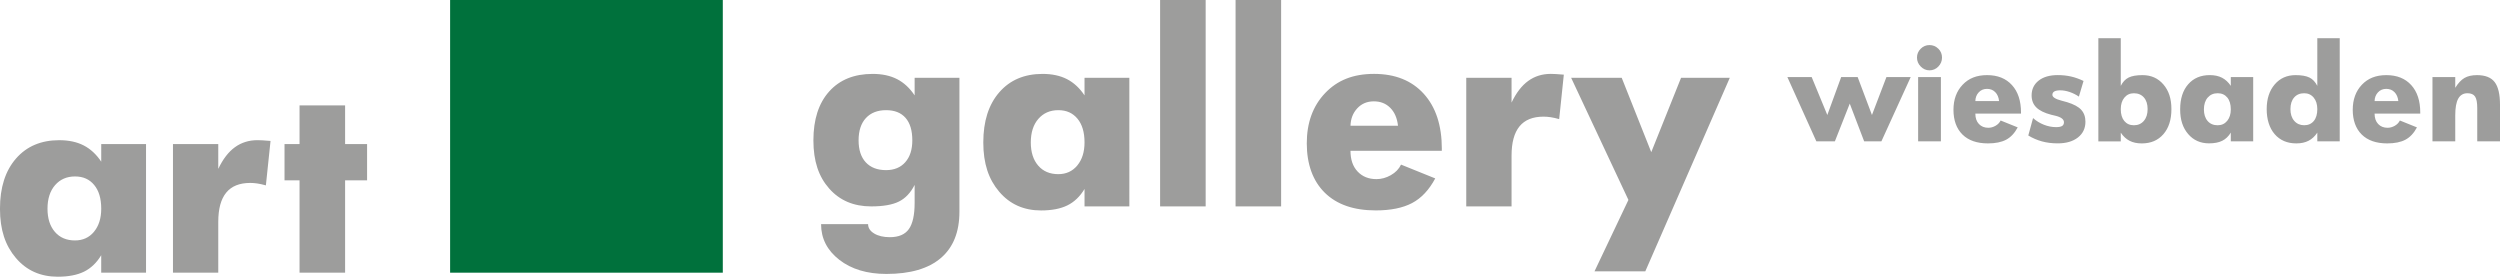 <?xml version="1.0" encoding="UTF-8"?>
<svg id="Ebene_1" data-name="Ebene 1" xmlns="http://www.w3.org/2000/svg" viewBox="0 0 1091.56 120.82">
  <defs>
    <style>
      .cls-1 {
        fill: #00713c;
      }

      .cls-2 {
        fill: #9d9d9c;
      }
    </style>
  </defs>
  <path class="cls-2" d="M41.06,101.17c-2.1,2.54-4.87,3.81-8.32,3.81-3.7,0-6.62-1.24-8.77-3.73-2.15-2.49-3.23-5.86-3.23-10.13s1.1-7.77,3.31-10.29c2.2-2.52,5.1-3.79,8.69-3.79s6.31,1.23,8.37,3.71c2.06,2.47,3.09,5.93,3.09,10.37,0,4.16-1.05,7.51-3.15,10.05h0Zm22.71-38.26h-19.57v7.68c-2.13-3.2-4.68-5.56-7.65-7.09-2.97-1.53-6.53-2.29-10.69-2.29-7.93,0-14.22,2.67-18.88,8.02-4.66,5.35-6.99,12.65-6.99,21.89s2.32,16.1,6.96,21.54c4.64,5.44,10.73,8.16,18.26,8.16,4.66,0,8.49-.74,11.49-2.21,3-1.48,5.5-3.87,7.49-7.17v7.62h19.57V62.91h0Zm51.13-1.63c-.94-.05-1.77-.08-2.48-.08-3.73,0-7.01,1.02-9.84,3.07-2.83,2.04-5.25,5.2-7.28,9.46v-10.82h-19.78v56.15h19.78v-22.18c0-5.69,1.15-9.94,3.47-12.77,2.31-2.83,5.81-4.24,10.5-4.24,.99,0,2.03,.08,3.09,.24,1.07,.16,2.31,.43,3.73,.83l2.03-19.41c-1.21-.11-2.28-.19-3.23-.24h0Zm45.38,1.63h-9.6v-16.9h-19.89v16.9h-6.56v15.84h6.56v40.31h19.89v-40.31h9.6v-15.84h0Z"/>
  <path class="cls-2" d="M395.28,70.81c-2.04,2.31-4.84,3.47-8.4,3.47-3.8,0-6.75-1.13-8.85-3.39-2.1-2.26-3.15-5.47-3.15-9.62s1.07-7.44,3.2-9.73c2.13-2.29,5.07-3.44,8.8-3.44s6.53,1.12,8.5,3.36c1.97,2.24,2.96,5.51,2.96,9.81,0,4.05-1.02,7.23-3.07,9.54h0Zm23.64-36.84h-19.57v7.68c-2.13-3.2-4.68-5.56-7.65-7.09-2.97-1.53-6.53-2.29-10.69-2.29-8.07,0-14.4,2.56-18.98,7.68-4.59,5.12-6.88,12.23-6.88,21.33s2.29,15.83,6.88,21.03c4.59,5.21,10.7,7.81,18.34,7.81,5.23,0,9.26-.7,12.1-2.11,2.84-1.4,5.14-3.83,6.88-7.28v7.84c0,5.26-.83,9.07-2.51,11.44-1.67,2.36-4.44,3.55-8.32,3.55-2.77,0-5.05-.53-6.82-1.6-1.78-1.07-2.67-2.43-2.67-4.1h-20.53c0,6.26,2.65,11.44,7.95,15.57,5.3,4.12,12.16,6.18,20.58,6.18,10.41,0,18.33-2.31,23.75-6.93,5.42-4.62,8.13-11.38,8.13-20.26V33.96h0Zm51.47,38.26c-2.1,2.54-4.87,3.81-8.32,3.81-3.7,0-6.62-1.24-8.77-3.73-2.15-2.49-3.23-5.86-3.23-10.13s1.1-7.77,3.31-10.29c2.2-2.52,5.1-3.79,8.69-3.79s6.31,1.24,8.37,3.71c2.06,2.47,3.09,5.93,3.09,10.37,0,4.16-1.05,7.51-3.15,10.05h0Zm22.71-38.26h-19.57v7.68c-2.13-3.2-4.68-5.56-7.65-7.09-2.97-1.53-6.53-2.29-10.69-2.29-7.93,0-14.22,2.67-18.88,8.03-4.66,5.35-6.98,12.65-6.98,21.89s2.32,16.1,6.96,21.54c4.64,5.44,10.73,8.16,18.26,8.16,4.66,0,8.49-.74,11.49-2.21,3-1.47,5.5-3.87,7.49-7.17v7.62h19.57V33.96h0ZM526.42,0h-19.89V90.11h19.89V0h0Zm32.95,0h-19.89V90.11h19.89V0h0Zm30.29,54.92c.07-3.02,1.05-5.55,2.93-7.6,1.88-2.04,4.3-3.07,7.25-3.07s5.31,.95,7.2,2.85c1.88,1.9,3,4.51,3.36,7.81h-20.74Zm39.88,10.08c0-10.24-2.63-18.25-7.89-24.05-5.26-5.79-12.5-8.69-21.7-8.69s-16.05,2.8-21.38,8.4c-5.33,5.6-8,12.91-8,21.94s2.62,16.39,7.86,21.54c5.24,5.16,12.66,7.73,22.26,7.73,6.51,0,11.78-1.07,15.84-3.2,4.05-2.13,7.43-5.72,10.13-10.77l-14.93-6.03c-.92,1.92-2.41,3.46-4.45,4.61-2.04,1.16-4.13,1.73-6.27,1.73-3.41,0-6.16-1.1-8.24-3.31-2.08-2.2-3.12-5.22-3.12-9.06h39.88v-.85h0Zm50.04-32.66c-.94-.05-1.77-.08-2.48-.08-3.73,0-7.01,1.02-9.84,3.07-2.83,2.04-5.25,5.2-7.28,9.46v-10.82h-19.78v56.15h19.78v-22.18c0-5.69,1.16-9.94,3.47-12.77,2.31-2.83,5.81-4.24,10.5-4.24,.99,0,2.03,.08,3.09,.24,1.07,.16,2.31,.44,3.73,.83l2.03-19.41c-1.21-.11-2.28-.19-3.23-.24h0Zm54.41,1.63l-13.01,32.47-12.9-32.47h-22.08l25.01,53.32-14.82,31.19h22.18l36.9-84.51h-21.28Z"/>
  <polygon class="cls-1" points="196.53 0 196.53 119.06 315.59 119.06 315.59 0 196.53 0 196.53 0"/>
  <path class="cls-2" d="M823.66,33.65l-6.32,16.56-6.24-16.56h-7.2l-6.05,16.56-6.83-16.56h-10.61l12.66,28.07h8.08l6.5-16.48,6.29,16.48h7.52l12.8-28.07h-10.61Zm23.78,0h-9.94v28.07h9.94v-28.07h0Zm-1.12-12.38c-1.07-1.06-2.35-1.59-3.86-1.59s-2.78,.54-3.85,1.61c-1.07,1.08-1.61,2.36-1.61,3.85s.54,2.79,1.63,3.9c1.08,1.11,2.36,1.67,3.84,1.67s2.78-.55,3.85-1.65c1.07-1.1,1.61-2.41,1.61-3.92s-.53-2.82-1.6-3.88h0Zm16.16,22.86c.04-1.51,.52-2.78,1.47-3.8,.94-1.02,2.15-1.53,3.62-1.53s2.66,.48,3.6,1.43,1.5,2.25,1.68,3.91h-10.37Zm19.94,5.04c0-5.12-1.31-9.13-3.95-12.02-2.63-2.9-6.25-4.35-10.85-4.35s-8.03,1.4-10.69,4.2c-2.67,2.8-4,6.46-4,10.97s1.31,8.19,3.93,10.77c2.62,2.58,6.33,3.87,11.13,3.87,3.25,0,5.89-.53,7.92-1.6,2.03-1.07,3.71-2.86,5.07-5.39l-7.46-3.01c-.46,.96-1.21,1.73-2.23,2.31s-2.07,.87-3.13,.87c-1.71,0-3.08-.55-4.12-1.65-1.04-1.1-1.56-2.61-1.56-4.53h19.94v-.43h0Zm26.3-1.23c-1.23-1.33-3.28-2.43-6.12-3.31-.62-.19-1.47-.43-2.53-.69-2.63-.69-3.95-1.54-3.95-2.53,0-.66,.28-1.15,.85-1.48,.57-.33,1.43-.49,2.59-.49,1.3,0,2.67,.24,4.1,.73,1.44,.49,2.78,1.16,4.03,2.01l2.03-6.83c-1.85-.89-3.68-1.54-5.49-1.95-1.81-.41-3.73-.61-5.76-.61-3.52,0-6.3,.8-8.35,2.41-2.04,1.61-3.07,3.76-3.07,6.46,0,2.13,.68,3.88,2.05,5.24,1.37,1.36,3.52,2.42,6.45,3.19,.44,.11,1.05,.25,1.81,.43,2.54,.6,3.81,1.56,3.81,2.85,0,.75-.27,1.29-.8,1.63-.53,.34-1.41,.51-2.64,.51-1.78,0-3.55-.35-5.31-1.04-1.76-.69-3.34-1.66-4.74-2.91l-2.08,7.6c1.9,1.16,3.91,2.02,6.01,2.59,2.11,.57,4.39,.85,6.84,.85,3.7,0,6.64-.86,8.82-2.57,2.19-1.71,3.28-4.01,3.28-6.89,0-2.13-.62-3.87-1.85-5.2h0Zm27.34,4.84c-1.1,1.27-2.55,1.91-4.34,1.91s-3.16-.62-4.19-1.85c-1.03-1.23-1.55-2.96-1.55-5.18,0-2.08,.52-3.76,1.57-5.03,1.05-1.27,2.43-1.91,4.16-1.91,1.85,0,3.31,.62,4.38,1.85,1.08,1.24,1.61,2.93,1.61,5.08s-.55,3.86-1.65,5.13h0Zm8.54-15.9c-2.32-2.72-5.36-4.08-9.13-4.08-2.61,0-4.63,.35-6.05,1.05-1.42,.7-2.57,1.92-3.44,3.64V16.67h-9.79V61.73h9.79v-3.81c1.07,1.6,2.34,2.78,3.83,3.55,1.48,.76,3.26,1.15,5.34,1.15,3.96,0,7.11-1.34,9.44-4.03,2.33-2.68,3.5-6.33,3.5-10.93s-1.16-8.05-3.48-10.77h0Zm27.84,15.9c-1.05,1.27-2.43,1.91-4.16,1.91-1.85,0-3.31-.62-4.38-1.87-1.08-1.24-1.62-2.93-1.62-5.07s.56-3.88,1.66-5.15c1.1-1.26,2.55-1.89,4.34-1.89s3.16,.62,4.19,1.85c1.03,1.24,1.55,2.96,1.55,5.19,0,2.08-.53,3.75-1.58,5.03h0Zm11.36-19.13h-9.78v3.84c-1.07-1.6-2.35-2.78-3.83-3.55-1.48-.76-3.27-1.15-5.35-1.15-3.96,0-7.11,1.34-9.43,4.01-2.33,2.67-3.5,6.32-3.5,10.94s1.16,8.05,3.48,10.77c2.32,2.72,5.37,4.08,9.13,4.08,2.33,0,4.25-.37,5.75-1.11,1.5-.74,2.75-1.93,3.75-3.59v3.81h9.78v-28.07h0Zm26.45,19.18c-1.03,1.24-2.43,1.85-4.19,1.85s-3.24-.64-4.34-1.91c-1.11-1.27-1.66-2.98-1.66-5.13s.54-3.84,1.62-5.08c1.07-1.23,2.53-1.85,4.38-1.85,1.72,0,3.11,.64,4.16,1.91,1.05,1.27,1.57,2.95,1.57,5.03,0,2.22-.51,3.95-1.54,5.18h0Zm11.33-36.16h-9.79v20.82c-.87-1.72-2.01-2.94-3.44-3.64-1.42-.7-3.44-1.05-6.05-1.05-3.77,0-6.81,1.36-9.13,4.08-2.32,2.72-3.48,6.31-3.48,10.77s1.17,8.25,3.49,10.93c2.33,2.68,5.48,4.03,9.44,4.03,2.08,0,3.86-.38,5.35-1.15,1.48-.76,2.76-1.95,3.82-3.55v3.81h9.79V16.67h0Zm15.22,27.46c.04-1.51,.52-2.78,1.47-3.8,.94-1.02,2.15-1.53,3.62-1.53s2.66,.48,3.6,1.43c.94,.95,1.5,2.25,1.68,3.91h-10.37Zm19.94,5.04c0-5.12-1.31-9.13-3.94-12.02-2.63-2.9-6.25-4.35-10.85-4.35s-8.03,1.4-10.7,4.2c-2.66,2.8-3.99,6.46-3.99,10.97s1.31,8.19,3.93,10.77c2.62,2.58,6.33,3.87,11.13,3.87,3.25,0,5.89-.53,7.92-1.6,2.02-1.07,3.71-2.86,5.06-5.39l-7.46-3.01c-.47,.96-1.21,1.73-2.23,2.31-1.02,.58-2.07,.87-3.13,.87-1.71,0-3.08-.55-4.12-1.65-1.04-1.1-1.56-2.61-1.56-4.53h19.94v-.43h0Zm34.82-3.44c0-4.57-.78-7.86-2.33-9.89-1.56-2.03-4.13-3.04-7.72-3.04-2.22,0-4.04,.41-5.47,1.24-1.42,.83-2.76,2.26-4.02,4.3v-4.69h-9.95v28.07h9.95v-11.36c0-3.29,.43-5.72,1.3-7.29,.88-1.57,2.22-2.36,4.03-2.36,1.56,0,2.67,.48,3.31,1.43,.64,.95,.96,2.62,.96,5v14.58h9.94v-16h0Z"/>
</svg>